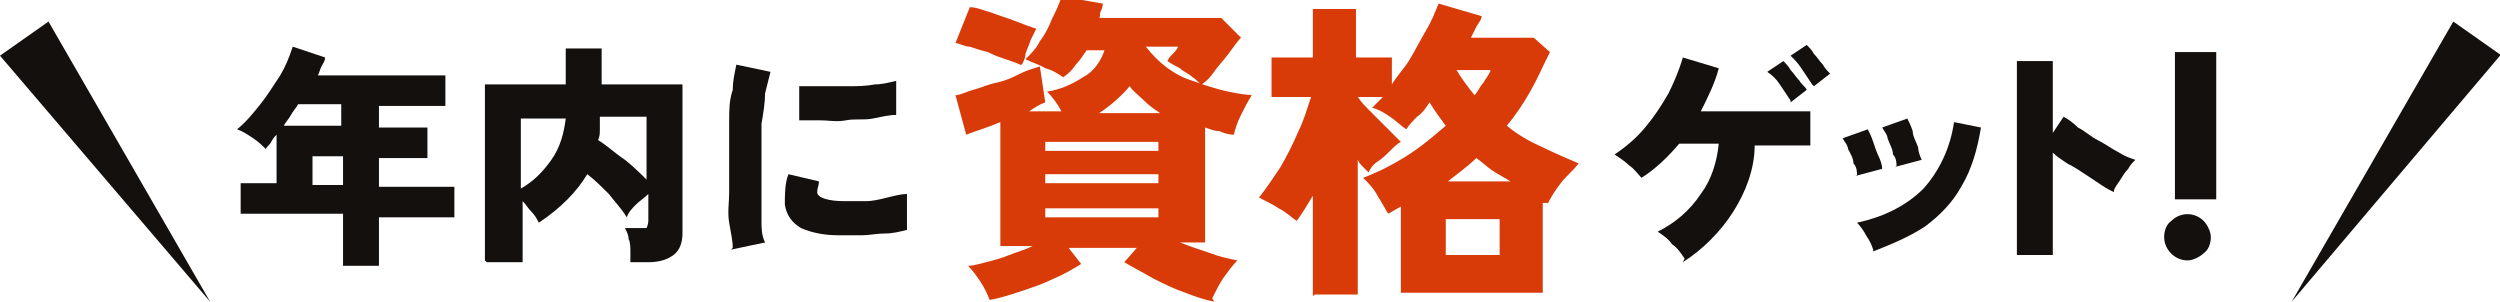 <?xml version="1.0" encoding="UTF-8"?>
<svg xmlns="http://www.w3.org/2000/svg" version="1.1" viewBox="0 0 139.2 16.8">
  <defs>
    <style>
      .cls-1 {
        fill: #d83a08;
      }

      .cls-2 {
        fill: #14100e;
      }
    </style>
  </defs>
  <!-- Generator: Adobe Illustrator 28.6.0, SVG Export Plug-In . SVG Version: 1.2.0 Build 709)  -->
  <g>
    <g id="_レイヤー_1" data-name="レイヤー_1">
      <path class="cls-2" d="M19.1,14.6v-2.7h-5.7v-1.7h2v-2.7c-.1.1-.2.2-.3.4s-.2.2-.3.4c-.2-.2-.4-.4-.7-.6-.3-.2-.6-.4-.9-.5.5-.4.9-.9,1.3-1.4.4-.5.7-1,1.1-1.6.3-.5.5-1,.7-1.6l1.8.6c0,.2-.1.3-.2.5s-.1.3-.2.5h7.1v1.7h-3.7v1.2h2.7v1.7h-2.7v1.6h4.2v1.7h-4.2v2.7h-2ZM15.8,7h3.2v-1.2h-2.4c-.1.2-.3.4-.4.6s-.3.4-.4.6M17.4,10.3h1.7v-1.6h-1.7v1.6Z"/>
      <path class="cls-2" d="M27,14.5V4.7h4.5v-2h2v2h4.5v8.3c0,.4-.1.9-.5,1.2-.4.3-.9.4-1.4.4h-1c0-.2,0-.4,0-.6s0-.5-.1-.7c0-.2-.1-.4-.2-.6h.8c.1,0,.3,0,.4,0,0,0,.1-.2.1-.4v-1.5c-.2.2-.5.4-.7.6-.2.2-.4.4-.5.7-.3-.5-.7-.9-1-1.3-.4-.4-.8-.8-1.2-1.1-.3.5-.7,1-1.1,1.4-.5.5-1,.9-1.6,1.3-.1-.2-.2-.4-.4-.6-.2-.2-.3-.4-.5-.6v3.4h-2ZM29,10.5c.7-.4,1.2-.9,1.7-1.6.5-.7.7-1.5.8-2.3h-2.5v3.9ZM36,10.2v-3.7h-2.6c0,.2,0,.5,0,.7,0,.2,0,.4-.1.6.5.3.9.7,1.5,1.1.5.4.9.8,1.3,1.2"/>
      <path class="cls-2" d="M40.8,13.8c0-.4-.1-.8-.2-1.4s0-1.1,0-1.7,0-1.3,0-1.9,0-1.3,0-2,0-1.2.2-1.8c0-.5.1-.9.2-1.4l1.9.4c-.1.4-.2.8-.3,1.2,0,.5-.1,1.1-.2,1.7,0,.6,0,1.2,0,1.9s0,1.3,0,1.9,0,1.1,0,1.6c0,.4,0,.8.2,1.2l-1.9.4ZM46.7,13.1c-.7,0-1.4-.1-2.1-.4-.5-.3-.8-.7-.9-1.3,0-.6,0-1.2.2-1.7l1.7.4c0,.2-.1.4-.1.6,0,.3.6.5,1.5.5.4,0,.8,0,1.2,0,.4,0,.8-.1,1.2-.2s.8-.2,1.1-.2c0,.2,0,.4,0,.6s0,.5,0,.7,0,.5,0,.7c-.4.1-.8.2-1.2.2-.5,0-.9.1-1.3.1s-.8,0-1.2,0M44.5,6.8v-2c.3,0,.7,0,1.2,0,.5,0,1,0,1.5,0,.5,0,1,0,1.5-.1.4,0,.8-.1,1.2-.2v1.9c-.4,0-.8.1-1.3.2s-1,0-1.5.1-1,0-1.4,0-.9,0-1.2,0"/>
      <path class="cls-2" d="M93.8,14.4c-.2-.3-.4-.6-.7-.8-.2-.3-.5-.5-.8-.7,1-.5,1.8-1.2,2.4-2.1.6-.8.9-1.8,1-2.8h-2.2c-.6.7-1.3,1.4-2.1,1.9-.2-.2-.4-.5-.7-.7-.2-.2-.5-.4-.8-.6.6-.4,1.2-.9,1.7-1.5.5-.6.9-1.2,1.3-1.9.3-.6.6-1.3.8-2l2,.6c-.2.8-.6,1.6-1,2.4h6.1v1.9h-3.1c0,1.3-.5,2.6-1.2,3.7-.7,1.1-1.7,2.1-2.8,2.8M99.7,5.6c-.2-.3-.4-.6-.6-.9-.2-.3-.4-.5-.7-.7l.9-.6c.1.1.3.3.4.5.2.2.3.4.5.6.1.2.3.3.4.5l-.9.7ZM100.9,4.7c-.2-.3-.4-.6-.6-.9-.2-.3-.4-.5-.6-.7l.9-.6c.1.1.3.3.4.5.2.2.3.4.5.6.1.2.3.4.4.5l-.9.7Z"/>
      <path class="cls-2" d="M103.4,9.8c0-.2,0-.5-.2-.7,0-.3-.2-.6-.3-.8,0-.2-.2-.4-.3-.6l1.4-.5c.1.2.2.4.3.7.1.3.2.6.3.8s.2.5.2.7l-1.5.4ZM104.3,13.9c-.1-.3-.2-.5-.4-.8-.1-.2-.3-.5-.5-.7,1.4-.3,2.7-.9,3.7-1.9.9-1,1.5-2.3,1.7-3.7l1.5.3c-.2,1.2-.5,2.3-1.1,3.3-.5.9-1.2,1.6-2,2.2-.9.6-1.9,1-2.9,1.4M105.6,9.3c0-.2,0-.5-.2-.7,0-.3-.2-.6-.3-.9,0-.2-.2-.4-.3-.6l1.4-.5c.1.2.2.4.3.7,0,.3.2.6.3.9,0,.2.1.5.2.7l-1.5.4Z"/>
      <path class="cls-2" d="M112.3,14.1V3.4h2v4l.6-.9c.2.1.5.3.8.6.4.2.7.5,1.1.7s.8.5,1.2.7c.3.2.6.3.9.4-.2.2-.3.3-.4.5-.2.2-.3.4-.5.7s-.3.4-.3.6c-.2-.1-.4-.2-.7-.4-.3-.2-.6-.4-.9-.6-.3-.2-.6-.4-1-.6-.3-.2-.6-.4-.8-.6v5.7h-2Z"/>
      <path class="cls-2" d="M121.8,14.5c-.7,0-1.3-.6-1.3-1.3,0-.3.1-.7.4-.9.5-.5,1.3-.5,1.8,0,.2.2.4.6.4.9,0,.3-.1.7-.4.9-.2.2-.6.4-.9.4M121.1,11.1c0-.3,0-.8,0-1.2s0-.9,0-1.4,0-1,0-1.5,0-.9,0-1.3,0-.7,0-.9v-1.9h2.3v1.9c0,.2,0,.5,0,.9s0,.8,0,1.3,0,1,0,1.5,0,1,0,1.4,0,.9,0,1.2h-1.5Z"/>
      <path class="cls-1" d="M67.6,16.8c-.5-.1-1.1-.3-1.6-.5-.6-.2-1.2-.5-1.8-.8-.5-.3-1.1-.6-1.6-.9l.7-.8h-3.8l.7.9c-.5.3-1,.6-1.5.8-.6.3-1.2.5-1.8.7-.6.2-1.2.4-1.8.5-.1-.3-.3-.7-.5-1-.2-.3-.4-.6-.7-.9.3,0,.6-.1,1-.2s.8-.2,1.3-.4.9-.3,1.3-.5h-1.8v-6.9c-.7.3-1.4.5-1.9.7l-.6-2.2c.3,0,.6-.2,1-.3s.8-.3,1.3-.4.9-.3,1.3-.5.8-.3,1.1-.4l.3,2c-.3.1-.6.3-.9.5h1.8c-.2-.4-.5-.8-.8-1.1.7-.1,1.4-.4,2-.8.6-.3,1-.9,1.2-1.5h-1c-.2.3-.4.6-.6.8-.2.3-.4.5-.7.7-.3-.2-.6-.4-1-.5-.3-.2-.7-.3-1.1-.5.3-.3.6-.6.8-1,.3-.4.5-.8.7-1.3.2-.4.4-.8.5-1.2l2.3.4c0,.1,0,.2-.1.4s0,.3-.1.4h6.8l1.1,1.1c-.2.2-.4.5-.7.9s-.6.7-.8,1-.5.6-.7.7c-.2-.1-.3-.3-.5-.4-.2-.2-.5-.3-.7-.5-.2-.1-.4-.2-.7-.4.1-.2.2-.3.3-.4s.2-.2.3-.4h-1.8c.7.9,1.6,1.6,2.6,1.9,1.1.4,2.1.7,3.3.8-.2.3-.4.7-.6,1.1-.2.4-.3.7-.4,1.1-.3,0-.6-.1-.8-.2-.3,0-.5-.1-.8-.2v6.4h-1.4c.5.2,1.1.4,1.7.6.5.2,1,.3,1.5.4-.3.3-.5.6-.8,1-.2.3-.4.7-.6,1.1M56.8,3.6c-.2-.1-.5-.2-.8-.3-.3-.1-.6-.2-1-.4-.4-.1-.7-.2-1-.3-.3,0-.6-.2-.8-.2l.8-2c.4,0,.8.2,1.2.3.5.2.9.3,1.4.5s.8.3,1.1.4c-.1.2-.2.4-.3.6-.1.3-.2.5-.3.8,0,.2-.1.4-.2.6M58.2,8.4h6.3v-.5h-6.3v.5ZM58.2,10.2h6.3v-.5h-6.3v.5ZM58.2,12.1h6.3v-.5h-6.3v.5ZM61.1,6.3h3.5c-.3-.2-.6-.4-.9-.7-.3-.3-.6-.5-.8-.8-.5.6-1.1,1.1-1.7,1.5"/>
      <path class="cls-1" d="M73.1,16.5v-5.6c-.3.5-.6,1-.9,1.4-.3-.2-.6-.5-1-.7-.3-.2-.7-.4-1.1-.6.4-.5.8-1.1,1.2-1.7.4-.7.7-1.3,1-2,.3-.6.5-1.3.7-1.9h-2.2v-2.2h2.3V.5h2.4v2.7h2v1.5c.3-.5.7-.9,1-1.4.3-.5.6-1.1.9-1.6.3-.5.5-1,.7-1.5l2.4.7c0,.2-.2.4-.3.6s-.2.4-.3.6h3.5l.9.8c-.4.8-.7,1.5-1.1,2.2-.4.7-.8,1.3-1.3,1.9.6.5,1.3.9,2,1.2.6.3,1.3.6,2,.9-.3.4-.7.7-1,1.1-.3.4-.5.7-.7,1.1h-.3c0-.1,0,5,0,5h-7.9v-4.8l-.7.4c-.2-.3-.4-.7-.6-1-.2-.4-.5-.7-.8-1,.8-.3,1.6-.7,2.4-1.2.8-.5,1.5-1.1,2.2-1.7-.3-.4-.6-.8-.9-1.3-.2.3-.4.6-.7.8-.2.2-.4.4-.6.7-.3-.2-.6-.5-.9-.7-.3-.2-.6-.4-1-.5,0,0,.2-.2.3-.3s.2-.2.3-.3h-1.4c.2.3.5.6.8.9.3.3.6.6.9.9s.5.5.7.7c-.2.1-.4.3-.6.5s-.4.4-.7.6-.4.4-.5.6c0,0-.2-.2-.3-.3s-.2-.2-.3-.4v7.5h-2.4ZM80.4,10.1h3.7c-.3-.2-.7-.4-1-.6s-.6-.5-.9-.7c-.5.5-1.1.9-1.7,1.4M80.5,14.2h3v-2h-3v2ZM82.1,5.3c.2-.2.3-.5.5-.7.1-.2.3-.4.4-.7h-1.9c.3.5.6.9,1,1.4"/>
      <path class="cls-2" d="M139.2,3.1l-11.6,13.7,9-15.6,2.7,1.9Z"/>
      <path class="cls-2" d="M2.7,1.2l9,15.6L0,3.1l2.7-1.9Z"/>
    </g>
  </g>
</svg>